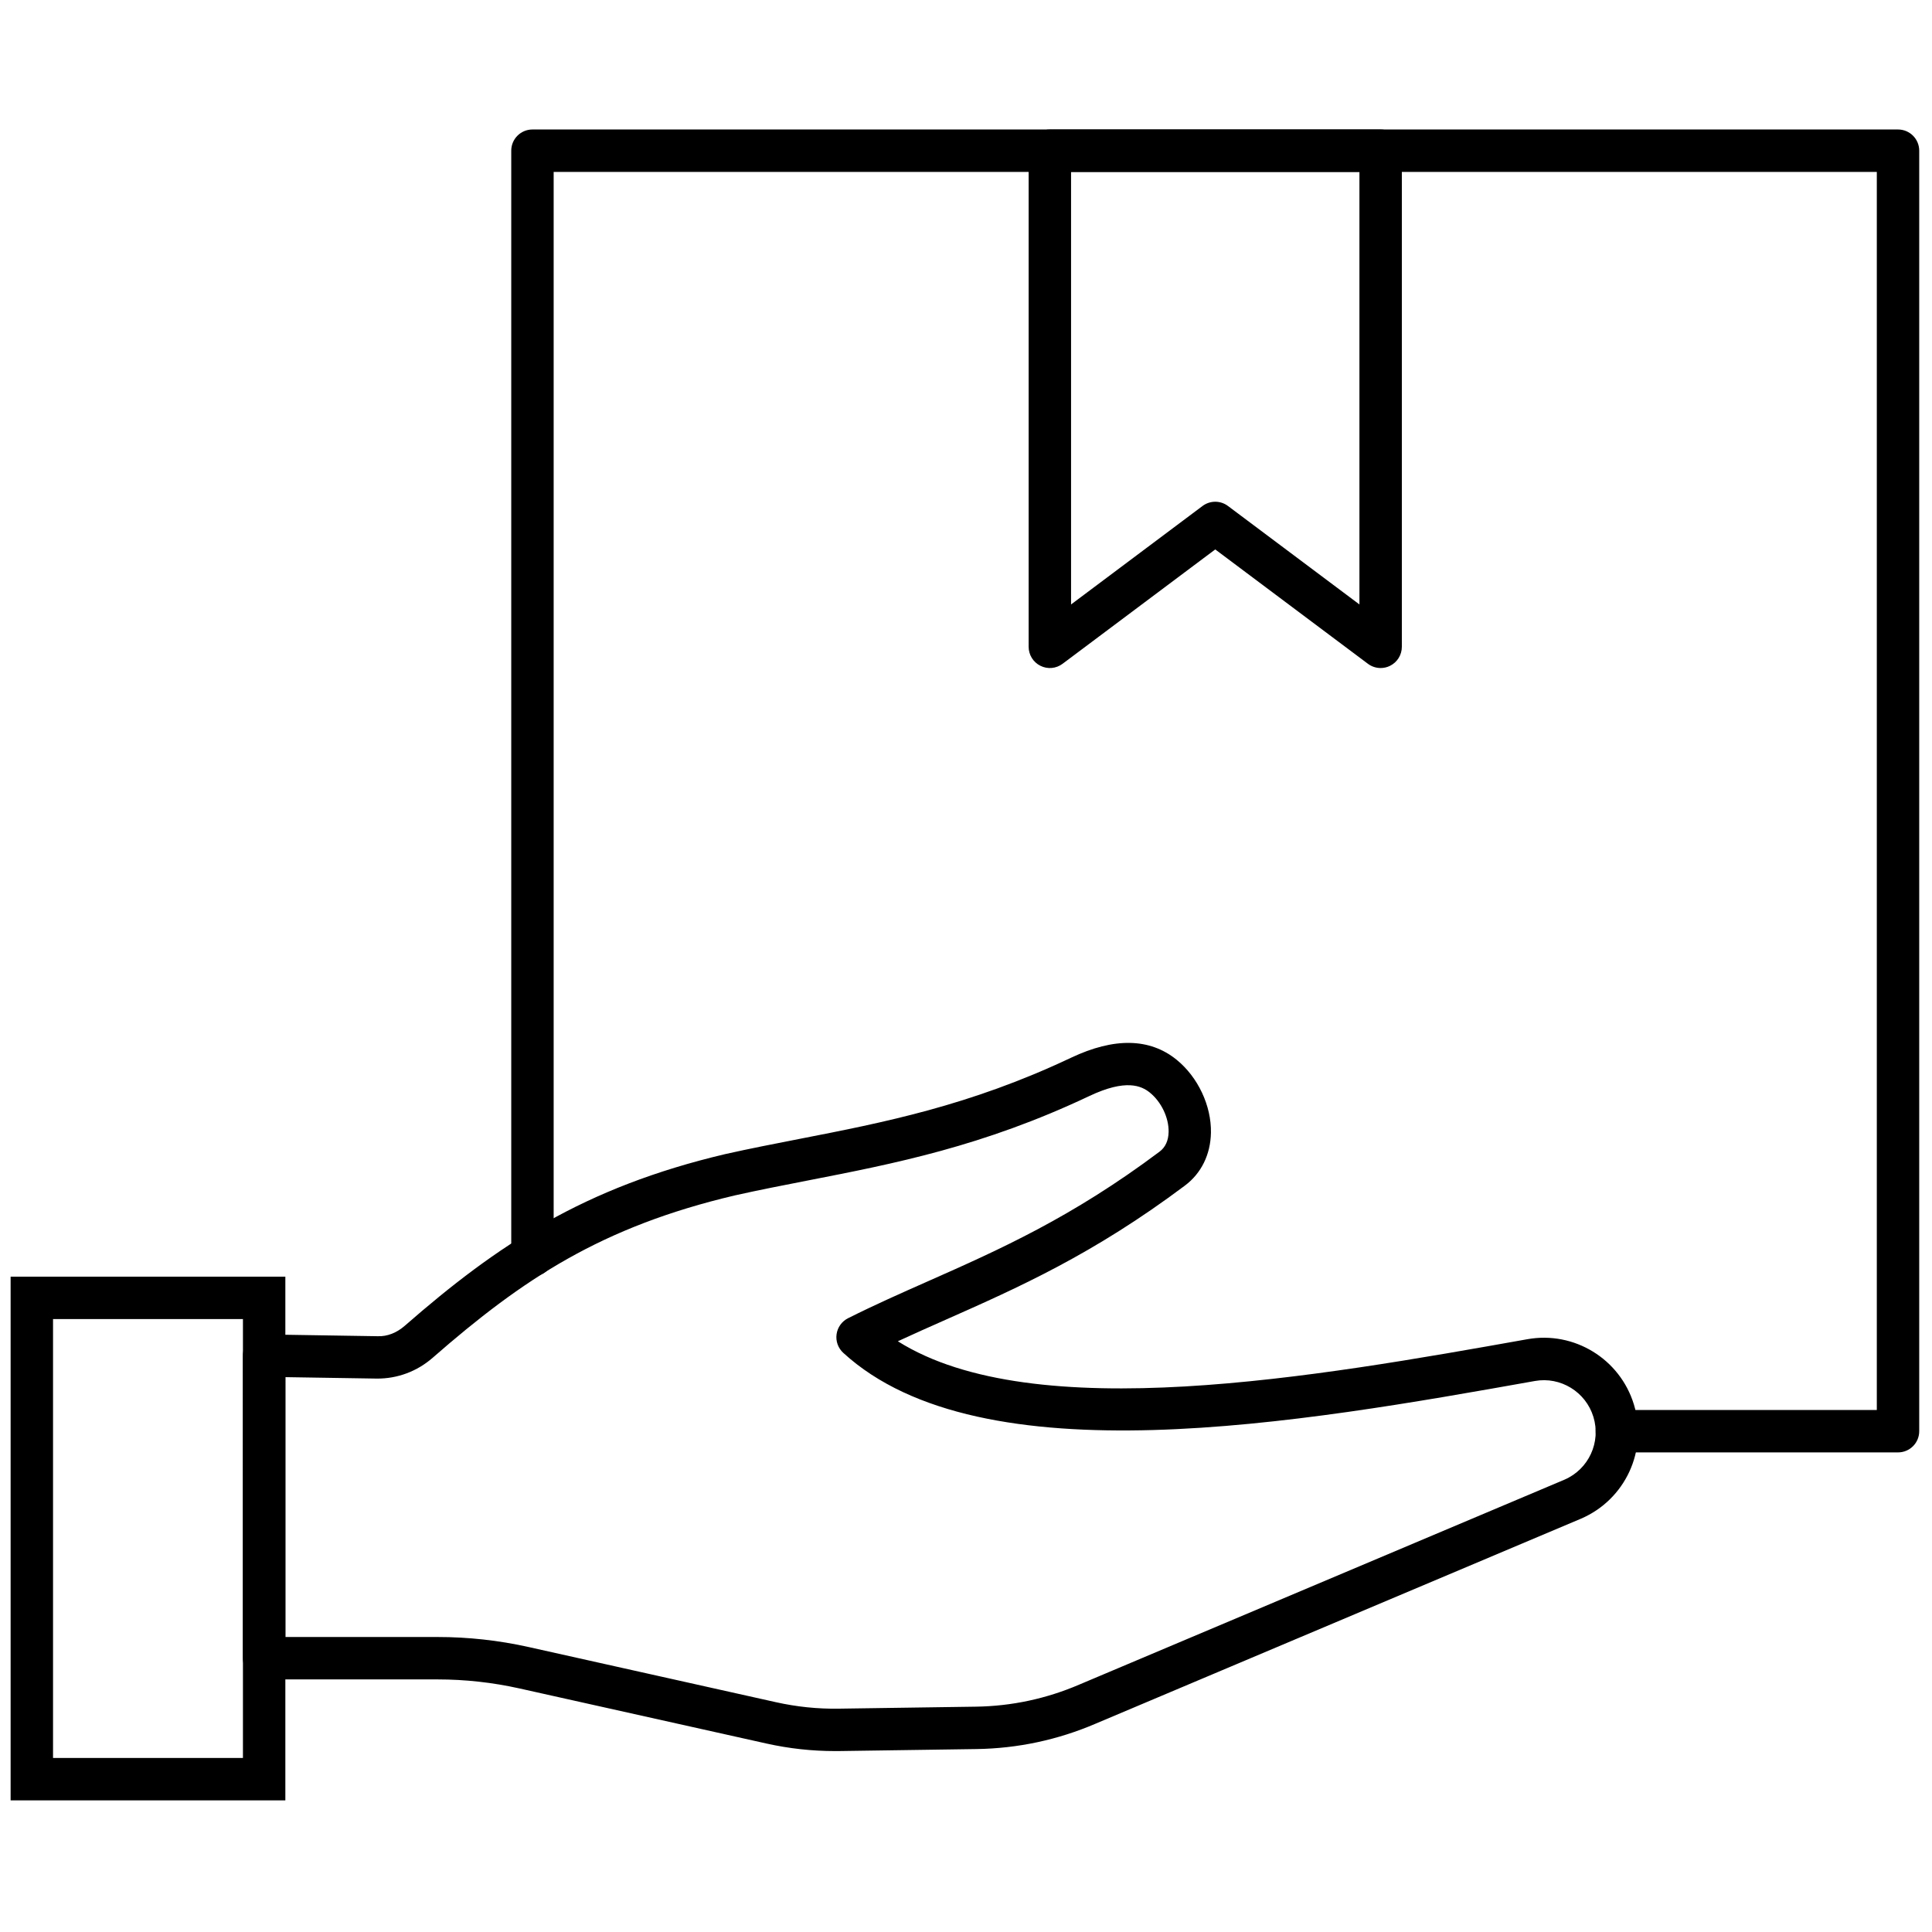 <svg xml:space="preserve" viewBox="0 0 256 256" height="256" width="256" version="1.1" xmlns:xlink="http://www.w3.org/1999/xlink" xmlns="http://www.w3.org/2000/svg">

<defs>
</defs>
<g transform="translate(1.407 1.407) scale(2.81 2.81)" style="stroke: none; stroke-width: 0; stroke-dasharray: none; stroke-linecap: butt; stroke-linejoin: miter; stroke-miterlimit: 10; fill: none; fill-rule: nonzero; opacity: 1;">
	<path stroke-linecap="round" transform="matrix(1 0 0 1 0 0)" style="stroke: none; stroke-width: 1; stroke-dasharray: none; stroke-linecap: butt; stroke-linejoin: miter; stroke-miterlimit: 10; fill: rgb(0,0,0); fill-rule: nonzero; opacity: 1;" d="M 64.603 31 c -0.212 0 -0.423 -0.067 -0.6 -0.2 l -7.199 -5.392 l -7.199 5.392 c -0.304 0.228 -0.707 0.265 -1.047 0.094 c -0.339 -0.169 -0.553 -0.516 -0.553 -0.894 V 6.605 c 0 -0.552 0.447 -1 1 -1 h 15.598 c 0.553 0 1 0.448 1 1 V 30 c 0 0.378 -0.214 0.725 -0.553 0.894 C 64.908 30.966 64.755 31 64.603 31 z M 56.804 23.159 c 0.211 0 0.422 0.066 0.6 0.2 l 6.199 4.643 V 7.605 H 50.005 v 20.397 l 6.199 -4.643 C 56.382 23.226 56.593 23.159 56.804 23.159 z"></path>
	<path stroke-linecap="round" transform="matrix(1 0 0 1 0 0)" style="stroke: none; stroke-width: 1; stroke-dasharray: none; stroke-linecap: butt; stroke-linejoin: miter; stroke-miterlimit: 10; fill: rgb(0,0,0); fill-rule: nonzero; opacity: 1;" d="M 38.873 82.071 c -1.085 0 -2.17 -0.119 -3.227 -0.355 l -11.663 -2.601 c -1.261 -0.28 -2.555 -0.423 -3.844 -0.423 h -8.185 c -0.552 0 -1 -0.447 -1 -1 V 63.424 c 0 -0.268 0.107 -0.524 0.298 -0.713 c 0.191 -0.188 0.473 -0.291 0.717 -0.287 l 5.326 0.084 c 0.474 0.023 0.924 -0.171 1.292 -0.492 c 4.385 -3.832 8.442 -6.522 15.109 -8.095 c 1.182 -0.265 2.347 -0.491 3.523 -0.721 c 3.936 -0.768 8.006 -1.561 12.789 -3.825 c 2.032 -0.961 3.705 -0.929 4.97 0.093 c 1.01 0.819 1.647 2.171 1.623 3.444 c -0.019 1.028 -0.454 1.913 -1.224 2.491 c -4.331 3.247 -7.869 4.815 -11.29 6.331 c -0.77 0.342 -1.514 0.671 -2.25 1.013 c 6.419 4.045 19.766 1.67 29.685 -0.097 c 2.209 -0.396 4.367 0.93 5.023 3.075 c 0.667 2.174 -0.406 4.49 -2.496 5.388 l -22.877 9.662 c -1.787 0.768 -3.684 1.173 -5.632 1.201 l 0 0 l -6.455 0.094 C 39.016 82.071 38.944 82.071 38.873 82.071 z M 45.527 80.977 h 0.01 H 45.527 z M 12.955 76.692 h 7.185 c 1.435 0 2.875 0.158 4.279 0.471 l 11.664 2.602 c 0.974 0.218 1.978 0.323 2.976 0.306 l 6.455 -0.094 c 1.686 -0.024 3.327 -0.375 4.878 -1.041 l 22.877 -9.662 c 1.144 -0.492 1.733 -1.766 1.367 -2.962 c -0.361 -1.18 -1.551 -1.91 -2.761 -1.692 c -11.013 1.961 -26.098 4.646 -32.613 -1.329 c -0.243 -0.223 -0.36 -0.55 -0.314 -0.876 c 0.045 -0.325 0.248 -0.608 0.542 -0.756 c 1.261 -0.632 2.489 -1.176 3.79 -1.752 c 3.319 -1.471 6.752 -2.992 10.9 -6.103 c 0.273 -0.206 0.417 -0.519 0.425 -0.929 c 0.013 -0.67 -0.343 -1.415 -0.884 -1.854 c -0.397 -0.322 -1.128 -0.656 -2.854 0.161 c -5.009 2.372 -9.204 3.189 -13.261 3.98 c -1.158 0.226 -2.305 0.449 -3.458 0.707 c -6.281 1.481 -9.98 3.928 -14.242 7.652 c -0.737 0.645 -1.664 0.991 -2.632 0.985 l -4.317 -0.068 V 76.692 z"></path>
	<path stroke-linecap="round" transform="matrix(1 0 0 1 0 0)" style="stroke: none; stroke-width: 1; stroke-dasharray: none; stroke-linecap: butt; stroke-linejoin: miter; stroke-miterlimit: 10; fill: rgb(0,0,0); fill-rule: nonzero; opacity: 1;" d="M 12.955 84.395 H 0 V 59.7 h 12.955 V 84.395 z M 2 82.395 h 8.955 V 61.7 H 2 V 82.395 z"></path>
	<path stroke-linecap="round" transform="matrix(1 0 0 1 0 0)" style="stroke: none; stroke-width: 1; stroke-dasharray: none; stroke-linecap: butt; stroke-linejoin: miter; stroke-miterlimit: 10; fill: rgb(0,0,0); fill-rule: nonzero; opacity: 1;" d="M 89 67.987 H 75.742 c -0.553 0 -1 -0.447 -1 -1 s 0.447 -1 1 -1 H 88 V 7.605 H 25.607 v 51.084 c 0 0.553 -0.448 1 -1 1 s -1 -0.447 -1 -1 V 6.605 c 0 -0.552 0.448 -1 1 -1 H 89 c 0.553 0 1 0.448 1 1 v 60.382 C 90 67.54 89.553 67.987 89 67.987 z"></path>
</g>
</svg>